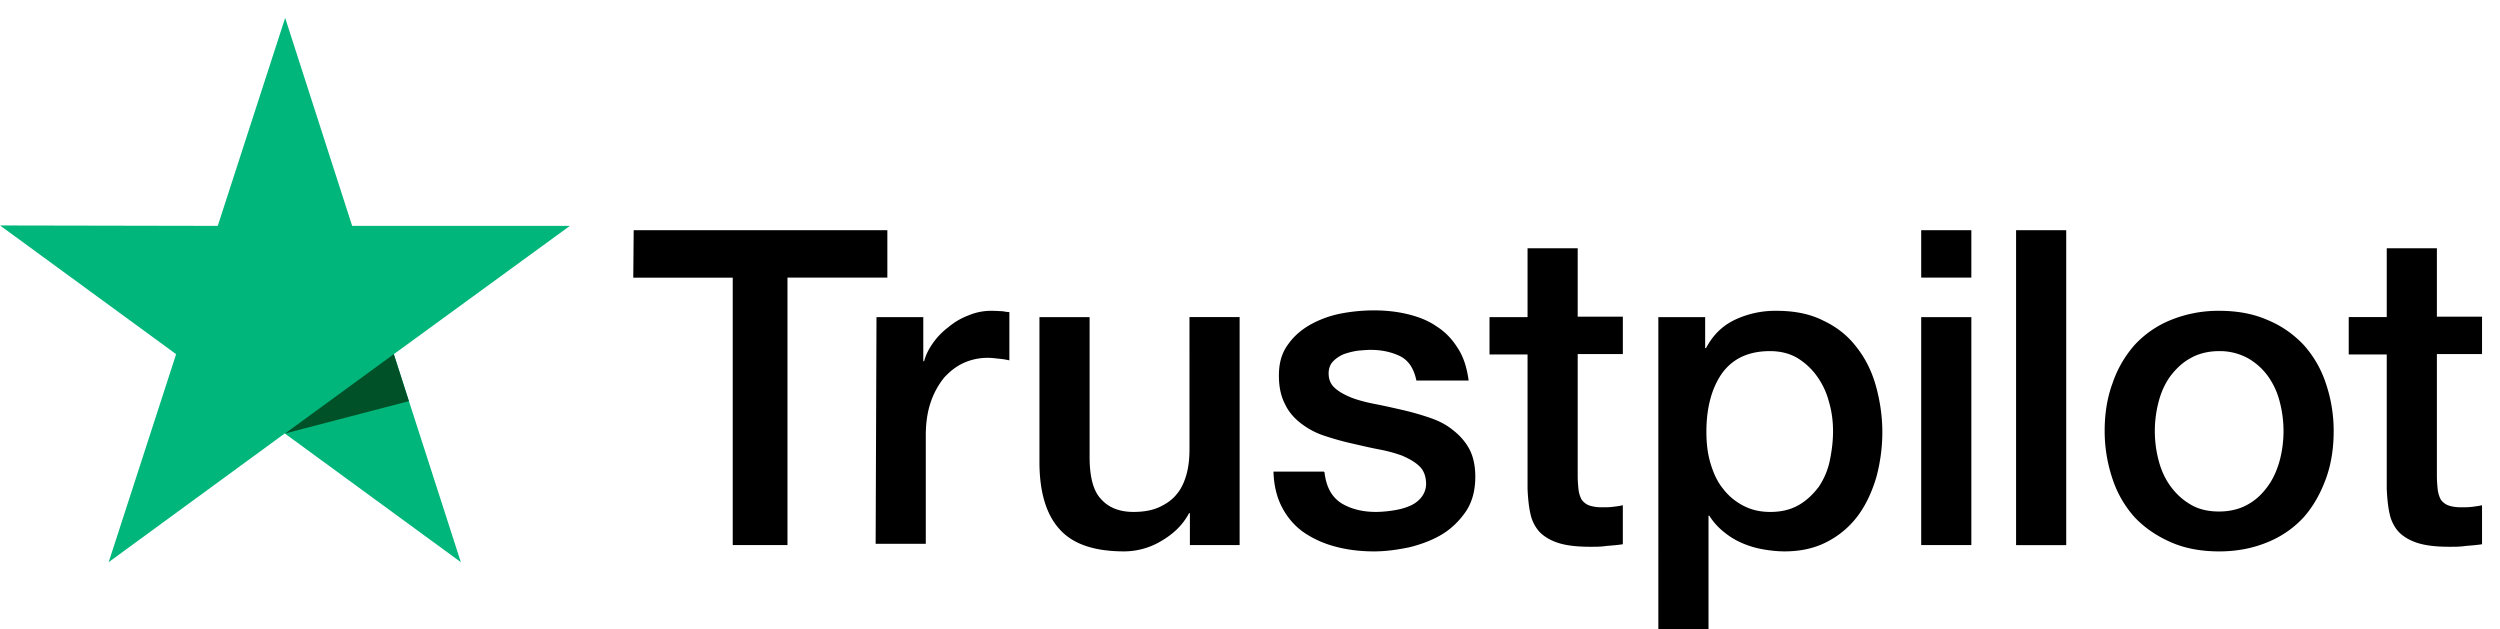 <svg width="139" height="35" viewBox="0 0 139 35" fill="none" xmlns="http://www.w3.org/2000/svg">
    <path d="M35.233 12.798h14.104v2.638h-5.553v14.871H40.74v-14.87h-5.53l.023-2.639zm13.5 4.833h2.602v2.451h.047c.093-.35.255-.677.488-1.004a3.87 3.87 0 0 1 .86-.887 3.8 3.8 0 0 1 1.114-.654 3.234 3.234 0 0 1 1.232-.256c.325 0 .557.023.674.023.116.023.255.047.371.047v2.684a4.671 4.671 0 0 0-.604-.093c-.209-.023-.395-.047-.604-.047-.464 0-.906.094-1.324.28-.418.187-.767.467-1.092.817a4.433 4.433 0 0 0-.744 1.355c-.186.537-.279 1.167-.279 1.867v6.023h-2.788l.047-12.606zM68.9 30.307h-2.742v-1.774h-.047c-.348.654-.86 1.144-1.533 1.54a4.033 4.033 0 0 1-2.068.584c-1.65 0-2.858-.396-3.601-1.237-.744-.817-1.116-2.078-1.116-3.735v-8.054h2.789v7.774c0 1.12.209 1.914.65 2.358.418.467 1.023.7 1.79.7.58 0 1.068-.093 1.463-.28.395-.187.72-.42.953-.724.255-.303.418-.677.534-1.097.116-.42.163-.887.163-1.377V17.63h2.788v12.676H68.9zm4.74-4.062c.093.817.395 1.378.93 1.728.534.327 1.184.49 1.928.49.255 0 .557-.023.883-.07.325-.047.65-.117.929-.233.302-.117.534-.28.72-.514a1.2 1.2 0 0 0 .256-.864c-.024-.35-.14-.654-.395-.887-.256-.233-.558-.397-.93-.56a8.03 8.03 0 0 0-1.3-.35c-.489-.094-.977-.21-1.488-.327a16.028 16.028 0 0 1-1.51-.42 4.324 4.324 0 0 1-1.301-.677c-.372-.28-.697-.63-.906-1.074-.233-.444-.349-.957-.349-1.611 0-.7.163-1.26.511-1.728.326-.467.767-.84 1.278-1.12a5.78 5.78 0 0 1 1.72-.607 9.802 9.802 0 0 1 1.789-.164c.65 0 1.277.07 1.858.21.581.14 1.139.35 1.604.677.488.304.883.724 1.185 1.214.325.49.51 1.098.604 1.798h-2.905c-.14-.677-.441-1.12-.906-1.354-.488-.233-1.022-.35-1.65-.35-.185 0-.441.023-.697.046a4.09 4.09 0 0 0-.766.187 1.816 1.816 0 0 0-.604.397c-.163.163-.256.397-.256.677 0 .35.116.607.349.817.232.21.534.374.929.537.372.14.813.257 1.301.35.488.094 1 .21 1.51.327.511.117 1 .257 1.487.42.488.164.93.374 1.302.677.371.28.697.63.929 1.05.232.421.348.958.348 1.565 0 .747-.162 1.377-.51 1.914-.35.514-.79.957-1.325 1.284-.534.327-1.162.56-1.812.724-.674.14-1.325.233-1.975.233-.79 0-1.534-.093-2.208-.28a5.61 5.61 0 0 1-1.766-.817 3.914 3.914 0 0 1-1.161-1.377c-.28-.537-.442-1.19-.465-1.961h2.811v.023h.024zm9.177-8.614h2.115v-3.829h2.788v3.806h2.51v2.077h-2.51v6.77c0 .304.023.537.046.77.024.21.094.398.163.538.093.14.232.256.395.326.186.07.418.117.744.117.186 0 .395 0 .58-.023.186-.023.396-.047.581-.093v2.17c-.302.047-.604.07-.906.094-.302.047-.58.047-.906.047-.743 0-1.324-.07-1.766-.21-.441-.14-.79-.35-1.045-.607a2.173 2.173 0 0 1-.511-1.004c-.093-.397-.14-.887-.163-1.4v-7.471h-2.115v-2.125.047zm9.364 0h2.626v1.727h.046c.395-.747.93-1.26 1.627-1.587a5.247 5.247 0 0 1 2.277-.49c.999 0 1.858.163 2.602.537.744.35 1.348.817 1.836 1.447.488.607.859 1.33 1.092 2.148.232.817.371 1.704.371 2.614 0 .864-.116 1.681-.325 2.475-.232.794-.558 1.518-.999 2.125a4.946 4.946 0 0 1-1.696 1.47c-.697.374-1.487.56-2.417.56-.395 0-.813-.046-1.208-.116a5.124 5.124 0 0 1-1.162-.35 4.163 4.163 0 0 1-1.022-.63 3.552 3.552 0 0 1-.79-.888h-.046V35h-2.789V17.63h-.023zm9.736 6.35c0-.56-.07-1.12-.233-1.658a4.211 4.211 0 0 0-.674-1.424 3.716 3.716 0 0 0-1.092-1.004c-.441-.256-.952-.373-1.51-.373-1.162 0-2.044.397-2.649 1.214-.58.817-.883 1.914-.883 3.268 0 .654.07 1.237.233 1.774.162.537.372 1.004.697 1.401.302.397.674.7 1.115.934.442.233.93.35 1.51.35.651 0 1.162-.14 1.604-.397.441-.257.79-.607 1.092-1.004a4.13 4.13 0 0 0 .604-1.424c.116-.56.186-1.097.186-1.657zm4.902-11.183h2.788v2.638h-2.788v-2.638zm0 4.833h2.788v12.676h-2.788V17.631zm5.275-4.833h2.788v17.51h-2.788v-17.51zm11.292 17.86c-.999 0-1.905-.164-2.695-.514-.79-.35-1.441-.794-1.999-1.377a6.01 6.01 0 0 1-1.231-2.125 8.33 8.33 0 0 1-.442-2.685c0-.957.14-1.844.442-2.661a6.225 6.225 0 0 1 1.231-2.124 5.582 5.582 0 0 1 1.999-1.378 7.023 7.023 0 0 1 2.695-.513c.999 0 1.905.163 2.695.513.79.327 1.441.794 1.998 1.378a5.999 5.999 0 0 1 1.232 2.124c.279.817.441 1.704.441 2.661 0 .98-.139 1.868-.441 2.685s-.697 1.518-1.232 2.125a5.566 5.566 0 0 1-1.998 1.377c-.79.327-1.673.514-2.695.514zm0-2.218c.604 0 1.162-.14 1.603-.397.465-.257.813-.607 1.115-1.027.302-.42.511-.91.651-1.424a6.405 6.405 0 0 0 0-3.245 4.207 4.207 0 0 0-.651-1.425 3.539 3.539 0 0 0-1.115-1.003 3.265 3.265 0 0 0-1.603-.397c-.604 0-1.162.14-1.603.397-.465.256-.814.607-1.116 1.003-.302.42-.511.888-.65 1.425a6.406 6.406 0 0 0 0 3.245c.139.536.348 1.003.65 1.424.302.42.674.77 1.116 1.027.464.28.999.397 1.603.397zm7.203-10.81h2.114v-3.828h2.788v3.806h2.51v2.077h-2.51v6.77c0 .304.023.537.047.77.023.21.093.398.162.538.093.14.233.256.395.326.186.07.419.117.744.117.186 0 .395 0 .581-.023.186-.023.395-.047.581-.093v2.17c-.302.047-.605.07-.907.094-.302.047-.58.047-.906.047-.743 0-1.324-.07-1.766-.21-.441-.14-.79-.35-1.045-.607a2.17 2.17 0 0 1-.511-1.004c-.093-.397-.14-.887-.163-1.4v-7.471h-2.114v-2.125.047z" fill="#000"/>
    <path d="M31.686 12.559H19.58L15.855.995l-3.748 11.564-12.105-.023 9.79 7.156-3.749 11.564 9.79-7.156 9.79 7.156-3.727-11.564 9.79-7.133z" fill="#00B67A"/>
    <path d="m22.734 22.304-.838-2.614-6.042 4.409 6.88-1.795z" fill="#005128"/>
</svg>
